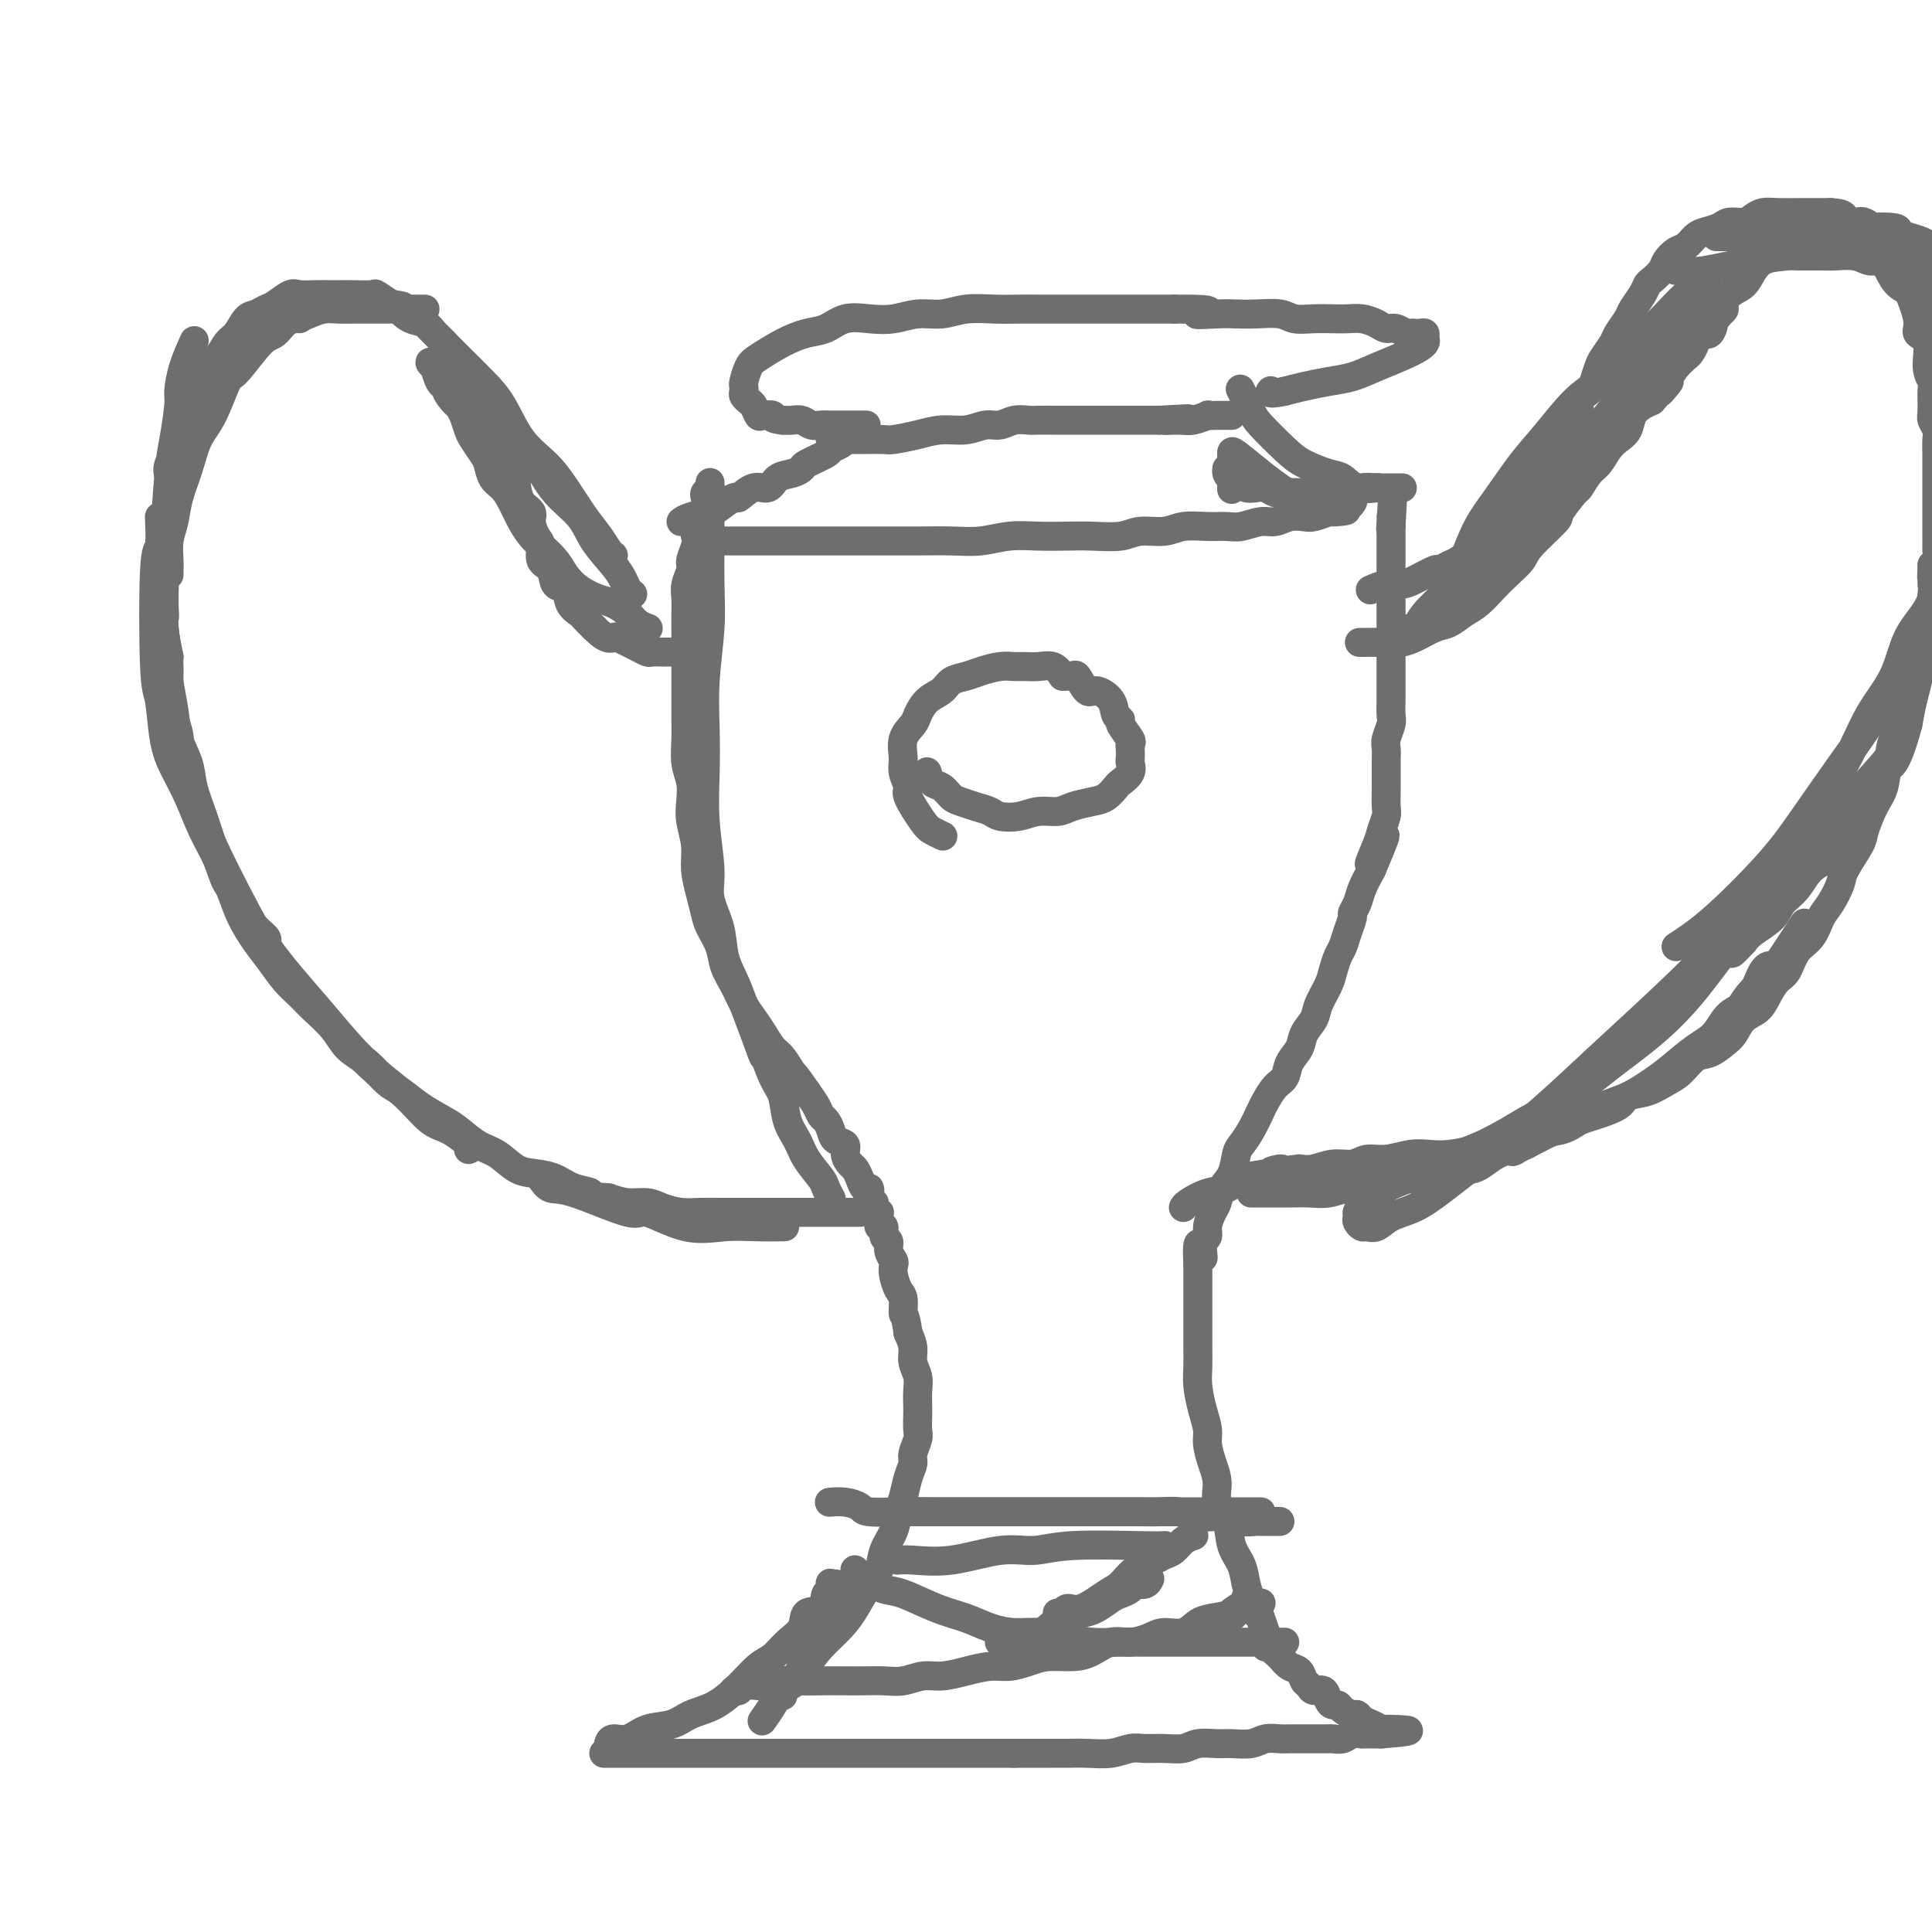 <svg viewBox='0 0 400 400' version='1.1' xmlns='http://www.w3.org/2000/svg' xmlns:xlink='http://www.w3.org/1999/xlink'><g fill='none' stroke='#6D6E70' stroke-width='6' stroke-linecap='round' stroke-linejoin='round'><path d='M125,363c1.266,0.000 2.533,0.000 4,0c1.467,0.000 3.136,0.000 4,0c0.864,-0.000 0.923,-0.000 2,0c1.077,0.000 3.171,0.000 5,0c1.829,0.000 3.392,0.000 5,0c1.608,0.000 3.261,0.000 5,0c1.739,0.000 3.564,0.000 5,0c1.436,0.000 2.484,0.000 4,0c1.516,0.000 3.501,0.000 5,0c1.499,0.000 2.514,0.000 4,0c1.486,0.000 3.443,0.000 5,0c1.557,0.000 2.712,0.000 4,0c1.288,0.000 2.707,0.000 4,0c1.293,0.000 2.460,0.000 4,0c1.540,0.000 3.454,0.000 5,0c1.546,0.000 2.724,-0.000 4,0c1.276,0.000 2.651,0.000 4,0c1.349,0.000 2.671,-0.000 4,0c1.329,0.000 2.665,0.000 4,0c1.335,0.000 2.667,0.000 4,0'/><path d='M210,363c13.639,0.000 5.235,0.001 3,0c-2.235,-0.001 1.697,-0.004 4,0c2.303,0.004 2.975,0.015 4,0c1.025,-0.015 2.402,-0.057 4,0c1.598,0.057 3.418,0.212 5,0c1.582,-0.212 2.925,-0.793 4,-1c1.075,-0.207 1.880,-0.041 3,0c1.120,0.041 2.553,-0.042 4,0c1.447,0.042 2.908,0.208 4,0c1.092,-0.208 1.814,-0.792 3,-1c1.186,-0.208 2.836,-0.042 4,0c1.164,0.042 1.844,-0.041 3,0c1.156,0.041 2.789,0.207 4,0c1.211,-0.207 2.000,-0.788 3,-1c1.000,-0.212 2.212,-0.057 3,0c0.788,0.057 1.152,0.015 2,0c0.848,-0.015 2.181,-0.003 3,0c0.819,0.003 1.125,-0.003 2,0c0.875,0.003 2.319,0.015 3,0c0.681,-0.015 0.597,-0.057 1,0c0.403,0.057 1.291,0.211 2,0c0.709,-0.211 1.238,-0.789 2,-1c0.762,-0.211 1.758,-0.057 2,0c0.242,0.057 -0.271,0.015 0,0c0.271,-0.015 1.327,-0.004 2,0c0.673,0.004 0.964,0.001 1,0c0.036,-0.001 -0.183,-0.000 0,0c0.183,0.000 0.766,0.000 1,0c0.234,-0.000 0.117,-0.000 0,0'/><path d='M286,359c11.522,-0.858 2.328,-1.005 -1,-1c-3.328,0.005 -0.788,0.160 0,0c0.788,-0.160 -0.174,-0.634 -1,-1c-0.826,-0.366 -1.517,-0.624 -2,-1c-0.483,-0.376 -0.759,-0.871 -1,-1c-0.241,-0.129 -0.446,0.107 -1,0c-0.554,-0.107 -1.457,-0.558 -2,-1c-0.543,-0.442 -0.727,-0.874 -1,-1c-0.273,-0.126 -0.636,0.054 -1,0c-0.364,-0.054 -0.728,-0.342 -1,-1c-0.272,-0.658 -0.453,-1.686 -1,-2c-0.547,-0.314 -1.459,0.085 -2,0c-0.541,-0.085 -0.711,-0.655 -1,-1c-0.289,-0.345 -0.696,-0.463 -1,-1c-0.304,-0.537 -0.505,-1.491 -1,-2c-0.495,-0.509 -1.284,-0.574 -2,-1c-0.716,-0.426 -1.358,-1.213 -2,-2'/><path d='M265,343c-3.654,-3.079 -2.290,-2.775 -2,-3c0.290,-0.225 -0.496,-0.977 -1,-2c-0.504,-1.023 -0.727,-2.316 -1,-3c-0.273,-0.684 -0.595,-0.758 -1,-1c-0.405,-0.242 -0.892,-0.653 -1,-1c-0.108,-0.347 0.163,-0.632 0,-1c-0.163,-0.368 -0.761,-0.819 -1,-1c-0.239,-0.181 -0.120,-0.090 0,0'/><path d='M126,361c0.170,-0.479 0.340,-0.958 1,-1c0.660,-0.042 1.810,0.352 3,0c1.190,-0.352 2.422,-1.451 4,-2c1.578,-0.549 3.504,-0.549 5,-1c1.496,-0.451 2.564,-1.352 4,-2c1.436,-0.648 3.241,-1.044 5,-2c1.759,-0.956 3.474,-2.471 5,-4c1.526,-1.529 2.865,-3.072 4,-4c1.135,-0.928 2.066,-1.240 3,-2c0.934,-0.760 1.871,-1.967 3,-3c1.129,-1.033 2.450,-1.893 3,-3c0.550,-1.107 0.330,-2.462 1,-3c0.670,-0.538 2.231,-0.260 3,-1c0.769,-0.740 0.746,-2.500 1,-3c0.254,-0.500 0.786,0.258 1,0c0.214,-0.258 0.110,-1.534 0,-2c-0.110,-0.466 -0.226,-0.122 0,0c0.226,0.122 0.792,0.022 1,0c0.208,-0.022 0.056,0.032 0,0c-0.056,-0.032 -0.016,-0.152 0,0c0.016,0.152 0.008,0.576 0,1'/><path d='M173,329c3.719,-2.987 0.517,1.545 -1,4c-1.517,2.455 -1.351,2.834 -2,4c-0.649,1.166 -2.115,3.118 -3,5c-0.885,1.882 -1.190,3.692 -2,5c-0.810,1.308 -2.124,2.113 -3,3c-0.876,0.887 -1.313,1.854 -2,3c-0.687,1.146 -1.625,2.470 -2,3c-0.375,0.530 -0.188,0.265 0,0'/><path d='M162,351c0.079,0.070 0.159,0.140 0,0c-0.159,-0.140 -0.555,-0.491 0,-1c0.555,-0.509 2.063,-1.177 3,-2c0.937,-0.823 1.304,-1.803 2,-3c0.696,-1.197 1.720,-2.612 3,-4c1.280,-1.388 2.814,-2.748 4,-4c1.186,-1.252 2.023,-2.396 3,-4c0.977,-1.604 2.093,-3.668 3,-5c0.907,-1.332 1.605,-1.930 2,-3c0.395,-1.070 0.487,-2.611 1,-4c0.513,-1.389 1.448,-2.627 2,-4c0.552,-1.373 0.721,-2.880 1,-4c0.279,-1.120 0.667,-1.851 1,-3c0.333,-1.149 0.611,-2.715 1,-4c0.389,-1.285 0.889,-2.288 1,-3c0.111,-0.712 -0.166,-1.135 0,-2c0.166,-0.865 0.776,-2.174 1,-3c0.224,-0.826 0.061,-1.169 0,-2c-0.061,-0.831 -0.020,-2.151 0,-3c0.020,-0.849 0.020,-1.228 0,-2c-0.020,-0.772 -0.061,-1.939 0,-3c0.061,-1.061 0.222,-2.016 0,-3c-0.222,-0.984 -0.829,-1.996 -1,-3c-0.171,-1.004 0.094,-2.001 0,-3c-0.094,-0.999 -0.547,-1.999 -1,-3'/><path d='M188,276c-0.548,-4.149 -0.918,-3.521 -1,-4c-0.082,-0.479 0.123,-2.064 0,-3c-0.123,-0.936 -0.573,-1.223 -1,-2c-0.427,-0.777 -0.831,-2.044 -1,-3c-0.169,-0.956 -0.102,-1.603 0,-2c0.102,-0.397 0.239,-0.545 0,-1c-0.239,-0.455 -0.852,-1.216 -1,-2c-0.148,-0.784 0.171,-1.590 0,-2c-0.171,-0.410 -0.831,-0.426 -1,-1c-0.169,-0.574 0.152,-1.708 0,-2c-0.152,-0.292 -0.777,0.259 -1,0c-0.223,-0.259 -0.045,-1.327 0,-2c0.045,-0.673 -0.044,-0.950 0,-1c0.044,-0.050 0.222,0.129 0,0c-0.222,-0.129 -0.843,-0.564 -1,-1c-0.157,-0.436 0.151,-0.872 0,-1c-0.151,-0.128 -0.761,0.051 -1,0c-0.239,-0.051 -0.105,-0.332 0,-1c0.105,-0.668 0.183,-1.722 0,-2c-0.183,-0.278 -0.628,0.221 -1,0c-0.372,-0.221 -0.672,-1.162 -1,-2c-0.328,-0.838 -0.683,-1.572 -1,-2c-0.317,-0.428 -0.596,-0.551 -1,-1c-0.404,-0.449 -0.934,-1.223 -1,-2c-0.066,-0.777 0.333,-1.555 0,-2c-0.333,-0.445 -1.398,-0.555 -2,-1c-0.602,-0.445 -0.741,-1.224 -1,-2c-0.259,-0.776 -0.636,-1.548 -1,-2c-0.364,-0.452 -0.713,-0.583 -1,-1c-0.287,-0.417 -0.510,-1.119 -1,-2c-0.490,-0.881 -1.245,-1.940 -2,-3'/><path d='M167,226c-2.595,-3.840 -2.582,-3.441 -3,-4c-0.418,-0.559 -1.267,-2.077 -2,-3c-0.733,-0.923 -1.351,-1.250 -2,-2c-0.649,-0.750 -1.330,-1.922 -2,-3c-0.670,-1.078 -1.330,-2.062 -2,-3c-0.670,-0.938 -1.349,-1.830 -2,-3c-0.651,-1.170 -1.274,-2.619 -2,-4c-0.726,-1.381 -1.556,-2.693 -2,-4c-0.444,-1.307 -0.501,-2.610 -1,-4c-0.499,-1.390 -1.439,-2.867 -2,-4c-0.561,-1.133 -0.742,-1.923 -1,-3c-0.258,-1.077 -0.591,-2.440 -1,-4c-0.409,-1.560 -0.893,-3.316 -1,-5c-0.107,-1.684 0.164,-3.296 0,-5c-0.164,-1.704 -0.762,-3.502 -1,-5c-0.238,-1.498 -0.116,-2.697 0,-4c0.116,-1.303 0.227,-2.710 0,-4c-0.227,-1.290 -0.793,-2.462 -1,-4c-0.207,-1.538 -0.055,-3.442 0,-5c0.055,-1.558 0.015,-2.770 0,-4c-0.015,-1.230 -0.004,-2.478 0,-4c0.004,-1.522 0.001,-3.317 0,-5c-0.001,-1.683 -0.001,-3.255 0,-5c0.001,-1.745 0.004,-3.665 0,-5c-0.004,-1.335 -0.016,-2.086 0,-3c0.016,-0.914 0.061,-1.992 0,-3c-0.061,-1.008 -0.226,-1.947 0,-3c0.226,-1.053 0.844,-2.220 1,-3c0.156,-0.780 -0.150,-1.171 0,-2c0.150,-0.829 0.757,-2.094 1,-3c0.243,-0.906 0.121,-1.453 0,-2'/><path d='M144,111c0.552,-7.627 0.931,-3.195 1,-2c0.069,1.195 -0.174,-0.847 0,-2c0.174,-1.153 0.765,-1.418 1,-2c0.235,-0.582 0.116,-1.480 0,-2c-0.116,-0.520 -0.227,-0.661 0,-1c0.227,-0.339 0.793,-0.876 1,-1c0.207,-0.124 0.055,0.163 0,0c-0.055,-0.163 -0.015,-0.778 0,-1c0.015,-0.222 0.004,-0.050 0,0c-0.004,0.050 0.000,-0.022 0,1c-0.000,1.022 -0.004,3.137 0,5c0.004,1.863 0.015,3.475 0,6c-0.015,2.525 -0.056,5.963 0,9c0.056,3.037 0.210,5.672 0,9c-0.210,3.328 -0.784,7.348 -1,11c-0.216,3.652 -0.074,6.936 0,10c0.074,3.064 0.079,5.907 0,9c-0.079,3.093 -0.243,6.437 0,10c0.243,3.563 0.894,7.345 1,10c0.106,2.655 -0.334,4.185 0,6c0.334,1.815 1.443,3.917 2,6c0.557,2.083 0.562,4.146 1,6c0.438,1.854 1.310,3.499 2,5c0.690,1.501 1.197,2.857 2,5c0.803,2.143 1.901,5.071 3,8'/><path d='M157,216c1.682,4.838 0.888,1.931 1,2c0.112,0.069 1.131,3.112 2,5c0.869,1.888 1.588,2.621 2,4c0.412,1.379 0.516,3.405 1,5c0.484,1.595 1.349,2.761 2,4c0.651,1.239 1.089,2.553 2,4c0.911,1.447 2.296,3.027 3,4c0.704,0.973 0.728,1.339 1,2c0.272,0.661 0.792,1.617 1,2c0.208,0.383 0.104,0.191 0,0'/><path d='M262,341c0.203,-0.745 0.406,-1.490 0,-3c-0.406,-1.510 -1.422,-3.785 -2,-5c-0.578,-1.215 -0.717,-1.371 -1,-2c-0.283,-0.629 -0.711,-1.732 -1,-3c-0.289,-1.268 -0.441,-2.702 -1,-4c-0.559,-1.298 -1.526,-2.461 -2,-4c-0.474,-1.539 -0.457,-3.455 -1,-5c-0.543,-1.545 -1.647,-2.720 -2,-4c-0.353,-1.280 0.046,-2.665 0,-4c-0.046,-1.335 -0.538,-2.618 -1,-4c-0.462,-1.382 -0.894,-2.862 -1,-4c-0.106,-1.138 0.115,-1.933 0,-3c-0.115,-1.067 -0.567,-2.404 -1,-4c-0.433,-1.596 -0.848,-3.451 -1,-5c-0.152,-1.549 -0.041,-2.793 0,-4c0.041,-1.207 0.011,-2.377 0,-4c-0.011,-1.623 -0.003,-3.697 0,-5c0.003,-1.303 0.001,-1.834 0,-3c-0.001,-1.166 -0.000,-2.968 0,-4c0.000,-1.032 0.000,-1.295 0,-2c-0.000,-0.705 -0.000,-1.853 0,-3'/><path d='M248,262c-0.375,-7.939 0.687,-3.286 1,-2c0.313,1.286 -0.123,-0.795 0,-2c0.123,-1.205 0.805,-1.533 1,-2c0.195,-0.467 -0.099,-1.071 0,-2c0.099,-0.929 0.590,-2.182 1,-3c0.410,-0.818 0.739,-1.202 1,-2c0.261,-0.798 0.454,-2.011 1,-3c0.546,-0.989 1.446,-1.753 2,-3c0.554,-1.247 0.764,-2.976 1,-4c0.236,-1.024 0.500,-1.342 1,-2c0.500,-0.658 1.237,-1.656 2,-3c0.763,-1.344 1.551,-3.034 2,-4c0.449,-0.966 0.558,-1.206 1,-2c0.442,-0.794 1.216,-2.141 2,-3c0.784,-0.859 1.576,-1.230 2,-2c0.424,-0.770 0.480,-1.937 1,-3c0.520,-1.063 1.505,-2.021 2,-3c0.495,-0.979 0.500,-1.980 1,-3c0.500,-1.020 1.496,-2.059 2,-3c0.504,-0.941 0.516,-1.784 1,-3c0.484,-1.216 1.439,-2.803 2,-4c0.561,-1.197 0.729,-2.002 1,-3c0.271,-0.998 0.646,-2.189 1,-3c0.354,-0.811 0.686,-1.242 1,-2c0.314,-0.758 0.608,-1.843 1,-3c0.392,-1.157 0.881,-2.385 1,-3c0.119,-0.615 -0.133,-0.619 0,-1c0.133,-0.381 0.651,-1.141 1,-2c0.349,-0.859 0.528,-1.817 1,-3c0.472,-1.183 1.236,-2.592 2,-4'/><path d='M284,180c5.520,-12.993 1.322,-4.477 0,-2c-1.322,2.477 0.234,-1.086 1,-3c0.766,-1.914 0.741,-2.179 1,-3c0.259,-0.821 0.801,-2.199 1,-3c0.199,-0.801 0.053,-1.026 0,-2c-0.053,-0.974 -0.014,-2.698 0,-4c0.014,-1.302 0.003,-2.182 0,-3c-0.003,-0.818 0.003,-1.574 0,-2c-0.003,-0.426 -0.015,-0.522 0,-1c0.015,-0.478 0.057,-1.339 0,-2c-0.057,-0.661 -0.211,-1.121 0,-2c0.211,-0.879 0.789,-2.178 1,-3c0.211,-0.822 0.057,-1.169 0,-2c-0.057,-0.831 -0.015,-2.147 0,-3c0.015,-0.853 0.004,-1.244 0,-2c-0.004,-0.756 -0.001,-1.878 0,-3c0.001,-1.122 0.000,-2.244 0,-3c-0.000,-0.756 -0.000,-1.147 0,-2c0.000,-0.853 0.000,-2.168 0,-3c-0.000,-0.832 -0.000,-1.181 0,-2c0.000,-0.819 0.000,-2.107 0,-3c-0.000,-0.893 -0.000,-1.390 0,-2c0.000,-0.610 0.000,-1.332 0,-2c-0.000,-0.668 -0.000,-1.282 0,-2c0.000,-0.718 0.000,-1.539 0,-2c-0.000,-0.461 -0.000,-0.560 0,-1c0.000,-0.440 0.000,-1.220 0,-2c-0.000,-0.780 -0.000,-1.560 0,-2c0.000,-0.440 0.000,-0.542 0,-1c-0.000,-0.458 -0.000,-1.274 0,-2c0.000,-0.726 0.000,-1.363 0,-2'/><path d='M288,109c0.619,-11.226 0.166,-3.793 0,-1c-0.166,2.793 -0.045,0.944 0,0c0.045,-0.944 0.013,-0.984 0,-1c-0.013,-0.016 -0.006,-0.008 0,0'/><path d='M141,108c0.429,-0.322 0.859,-0.644 2,-1c1.141,-0.356 2.994,-0.744 4,-1c1.006,-0.256 1.166,-0.378 2,-1c0.834,-0.622 2.344,-1.743 3,-2c0.656,-0.257 0.458,0.349 1,0c0.542,-0.349 1.823,-1.652 3,-2c1.177,-0.348 2.249,0.259 3,0c0.751,-0.259 1.183,-1.382 2,-2c0.817,-0.618 2.021,-0.729 3,-1c0.979,-0.271 1.733,-0.702 2,-1c0.267,-0.298 0.047,-0.462 1,-1c0.953,-0.538 3.079,-1.451 4,-2c0.921,-0.549 0.639,-0.735 1,-1c0.361,-0.265 1.366,-0.610 2,-1c0.634,-0.390 0.895,-0.826 1,-1c0.105,-0.174 0.052,-0.087 0,0'/><path d='M290,101c0.301,0.002 0.602,0.004 0,0c-0.602,-0.004 -2.106,-0.015 -3,0c-0.894,0.015 -1.177,0.057 -2,0c-0.823,-0.057 -2.187,-0.211 -3,0c-0.813,0.211 -1.075,0.788 -2,1c-0.925,0.212 -2.513,0.058 -4,0c-1.487,-0.058 -2.874,-0.019 -4,0c-1.126,0.019 -1.992,0.019 -3,0c-1.008,-0.019 -2.158,-0.057 -3,0c-0.842,0.057 -1.376,0.208 -2,0c-0.624,-0.208 -1.336,-0.777 -2,-1c-0.664,-0.223 -1.278,-0.101 -2,0c-0.722,0.101 -1.553,0.181 -2,0c-0.447,-0.181 -0.512,-0.623 -1,-1c-0.488,-0.377 -1.399,-0.689 -2,-1c-0.601,-0.311 -0.893,-0.619 -1,-1c-0.107,-0.381 -0.029,-0.833 0,-1c0.029,-0.167 0.008,-0.048 0,0c-0.008,0.048 -0.004,0.024 0,0'/><path d='M255,101c-0.000,0.293 -0.000,0.587 0,0c0.000,-0.587 0.001,-2.054 0,-3c-0.001,-0.946 -0.005,-1.372 0,-2c0.005,-0.628 0.020,-1.459 0,-2c-0.020,-0.541 -0.076,-0.794 1,0c1.076,0.794 3.283,2.633 5,4c1.717,1.367 2.943,2.261 4,3c1.057,0.739 1.943,1.322 3,2c1.057,0.678 2.285,1.452 3,2c0.715,0.548 0.919,0.871 1,1c0.081,0.129 0.041,0.065 0,0'/><path d='M257,81c-0.200,-0.397 -0.401,-0.794 0,0c0.401,0.794 1.402,2.780 2,4c0.598,1.220 0.793,1.673 2,3c1.207,1.327 3.427,3.526 5,5c1.573,1.474 2.499,2.223 4,3c1.501,0.777 3.575,1.581 5,2c1.425,0.419 2.200,0.452 3,1c0.800,0.548 1.626,1.611 3,2c1.374,0.389 3.296,0.104 4,0c0.704,-0.104 0.190,-0.028 0,0c-0.190,0.028 -0.054,0.008 0,0c0.054,-0.008 0.027,-0.004 0,0'/><path d='M179,88c-0.100,-0.000 -0.201,-0.000 0,0c0.201,0.000 0.703,0.001 0,0c-0.703,-0.001 -2.611,-0.004 -4,0c-1.389,0.004 -2.259,0.015 -3,0c-0.741,-0.015 -1.353,-0.057 -2,0c-0.647,0.057 -1.328,0.211 -2,0c-0.672,-0.211 -1.335,-0.788 -2,-1c-0.665,-0.212 -1.333,-0.061 -2,0c-0.667,0.061 -1.334,0.030 -2,0'/><path d='M162,87c-2.975,-0.374 -1.911,-0.808 -2,-1c-0.089,-0.192 -1.329,-0.142 -2,0c-0.671,0.142 -0.772,0.375 -1,0c-0.228,-0.375 -0.583,-1.357 -1,-2c-0.417,-0.643 -0.896,-0.946 -1,-1c-0.104,-0.054 0.168,0.142 0,0c-0.168,-0.142 -0.774,-0.622 -1,-1c-0.226,-0.378 -0.071,-0.652 0,-1c0.071,-0.348 0.058,-0.768 0,-1c-0.058,-0.232 -0.161,-0.276 0,-1c0.161,-0.724 0.587,-2.129 1,-3c0.413,-0.871 0.811,-1.207 2,-2c1.189,-0.793 3.167,-2.041 5,-3c1.833,-0.959 3.522,-1.629 5,-2c1.478,-0.371 2.747,-0.443 4,-1c1.253,-0.557 2.491,-1.598 4,-2c1.509,-0.402 3.290,-0.164 5,0c1.710,0.164 3.348,0.254 5,0c1.652,-0.254 3.316,-0.853 5,-1c1.684,-0.147 3.387,0.157 5,0c1.613,-0.157 3.137,-0.774 5,-1c1.863,-0.226 4.067,-0.061 6,0c1.933,0.061 3.597,0.016 5,0c1.403,-0.016 2.544,-0.004 4,0c1.456,0.004 3.225,0.001 5,0c1.775,-0.001 3.556,-0.000 5,0c1.444,0.000 2.552,0.000 4,0c1.448,-0.000 3.236,-0.000 5,0c1.764,0.000 3.504,0.000 5,0c1.496,-0.000 2.748,-0.000 4,0'/><path d='M243,64c11.462,-0.083 6.117,0.709 5,1c-1.117,0.291 1.992,0.082 4,0c2.008,-0.082 2.914,-0.036 4,0c1.086,0.036 2.353,0.062 4,0c1.647,-0.062 3.676,-0.213 5,0c1.324,0.213 1.943,0.788 3,1c1.057,0.212 2.552,0.059 4,0c1.448,-0.059 2.849,-0.026 4,0c1.151,0.026 2.051,0.044 3,0c0.949,-0.044 1.946,-0.152 3,0c1.054,0.152 2.166,0.562 3,1c0.834,0.438 1.389,0.902 2,1c0.611,0.098 1.277,-0.170 2,0c0.723,0.170 1.504,0.777 2,1c0.496,0.223 0.707,0.063 1,0c0.293,-0.063 0.668,-0.029 1,0c0.332,0.029 0.619,0.051 1,0c0.381,-0.051 0.854,-0.176 1,0c0.146,0.176 -0.035,0.653 0,1c0.035,0.347 0.286,0.565 0,1c-0.286,0.435 -1.108,1.086 -3,2c-1.892,0.914 -4.855,2.090 -7,3c-2.145,0.910 -3.472,1.553 -5,2c-1.528,0.447 -3.258,0.697 -5,1c-1.742,0.303 -3.498,0.658 -5,1c-1.502,0.342 -2.751,0.671 -4,1'/><path d='M266,81c-3.622,0.778 -3.178,0.222 -3,0c0.178,-0.222 0.089,-0.111 0,0'/><path d='M284,122c-0.265,0.117 -0.529,0.234 0,0c0.529,-0.234 1.853,-0.818 3,-1c1.147,-0.182 2.117,0.039 3,0c0.883,-0.039 1.677,-0.338 3,-1c1.323,-0.662 3.173,-1.687 4,-2c0.827,-0.313 0.631,0.085 1,0c0.369,-0.085 1.301,-0.655 2,-1c0.699,-0.345 1.163,-0.467 2,-1c0.837,-0.533 2.045,-1.477 3,-2c0.955,-0.523 1.655,-0.625 2,-1c0.345,-0.375 0.334,-1.024 1,-2c0.666,-0.976 2.010,-2.279 3,-3c0.990,-0.721 1.626,-0.861 2,-1c0.374,-0.139 0.485,-0.278 1,-1c0.515,-0.722 1.433,-2.028 2,-3c0.567,-0.972 0.782,-1.611 1,-2c0.218,-0.389 0.440,-0.527 1,-1c0.560,-0.473 1.459,-1.281 2,-2c0.541,-0.719 0.722,-1.347 1,-2c0.278,-0.653 0.651,-1.329 1,-2c0.349,-0.671 0.675,-1.335 1,-2'/><path d='M323,92c2.985,-3.756 1.448,-2.147 1,-2c-0.448,0.147 0.195,-1.167 1,-2c0.805,-0.833 1.774,-1.186 2,-2c0.226,-0.814 -0.291,-2.090 0,-3c0.291,-0.910 1.392,-1.455 2,-2c0.608,-0.545 0.725,-1.089 1,-2c0.275,-0.911 0.708,-2.187 1,-3c0.292,-0.813 0.444,-1.161 1,-2c0.556,-0.839 1.515,-2.168 2,-3c0.485,-0.832 0.497,-1.169 1,-2c0.503,-0.831 1.496,-2.158 2,-3c0.504,-0.842 0.520,-1.198 1,-2c0.480,-0.802 1.423,-2.049 2,-3c0.577,-0.951 0.788,-1.607 1,-2c0.212,-0.393 0.427,-0.524 1,-1c0.573,-0.476 1.505,-1.297 2,-2c0.495,-0.703 0.554,-1.288 1,-2c0.446,-0.712 1.278,-1.553 2,-2c0.722,-0.447 1.333,-0.502 2,-1c0.667,-0.498 1.390,-1.439 2,-2c0.610,-0.561 1.108,-0.742 2,-1c0.892,-0.258 2.178,-0.595 3,-1c0.822,-0.405 1.180,-0.879 2,-1c0.820,-0.121 2.103,0.111 3,0c0.897,-0.111 1.408,-0.566 2,-1c0.592,-0.434 1.263,-0.848 2,-1c0.737,-0.152 1.538,-0.041 3,0c1.462,0.041 3.586,0.011 5,0c1.414,-0.011 2.118,-0.003 3,0c0.882,0.003 1.941,0.002 3,0'/><path d='M379,44c2.745,0.158 2.609,0.552 3,1c0.391,0.448 1.311,0.950 2,1c0.689,0.050 1.147,-0.352 2,0c0.853,0.352 2.101,1.458 3,2c0.899,0.542 1.449,0.519 2,1c0.551,0.481 1.104,1.467 2,2c0.896,0.533 2.137,0.612 3,1c0.863,0.388 1.348,1.085 2,2c0.652,0.915 1.471,2.047 2,3c0.529,0.953 0.769,1.728 1,3c0.231,1.272 0.454,3.043 1,4c0.546,0.957 1.414,1.102 2,2c0.586,0.898 0.889,2.549 1,4c0.111,1.451 0.030,2.701 0,4c-0.030,1.299 -0.008,2.647 0,4c0.008,1.353 0.002,2.711 0,4c-0.002,1.289 0.000,2.510 0,4c-0.000,1.490 -0.003,3.248 0,5c0.003,1.752 0.012,3.496 0,5c-0.012,1.504 -0.046,2.768 0,4c0.046,1.232 0.172,2.432 0,4c-0.172,1.568 -0.643,3.504 -1,5c-0.357,1.496 -0.602,2.552 -1,4c-0.398,1.448 -0.951,3.290 -1,5c-0.049,1.710 0.404,3.290 0,5c-0.404,1.710 -1.666,3.552 -2,5c-0.334,1.448 0.261,2.504 0,4c-0.261,1.496 -1.379,3.432 -2,5c-0.621,1.568 -0.744,2.768 -1,4c-0.256,1.232 -0.645,2.495 -1,4c-0.355,1.505 -0.678,3.253 -1,5'/><path d='M395,150c-2.416,8.957 -3.457,8.351 -4,9c-0.543,0.649 -0.587,2.555 -1,4c-0.413,1.445 -1.195,2.430 -2,4c-0.805,1.570 -1.633,3.726 -2,5c-0.367,1.274 -0.273,1.666 -1,3c-0.727,1.334 -2.277,3.610 -3,5c-0.723,1.390 -0.620,1.893 -1,3c-0.380,1.107 -1.242,2.818 -2,4c-0.758,1.182 -1.410,1.835 -2,3c-0.590,1.165 -1.117,2.843 -2,4c-0.883,1.157 -2.122,1.795 -3,3c-0.878,1.205 -1.394,2.979 -2,4c-0.606,1.021 -1.303,1.288 -2,2c-0.697,0.712 -1.393,1.867 -2,3c-0.607,1.133 -1.124,2.244 -2,3c-0.876,0.756 -2.110,1.156 -3,2c-0.890,0.844 -1.435,2.131 -2,3c-0.565,0.869 -1.151,1.321 -2,2c-0.849,0.679 -1.962,1.586 -3,2c-1.038,0.414 -2.001,0.334 -3,1c-0.999,0.666 -2.032,2.079 -3,3c-0.968,0.921 -1.870,1.350 -3,2c-1.130,0.650 -2.489,1.521 -4,2c-1.511,0.479 -3.175,0.564 -4,1c-0.825,0.436 -0.809,1.222 -2,2c-1.191,0.778 -3.587,1.549 -5,2c-1.413,0.451 -1.842,0.583 -3,1c-1.158,0.417 -3.045,1.119 -5,2c-1.955,0.881 -3.977,1.940 -6,3'/><path d='M316,237c-4.759,2.228 -2.158,1.298 -2,1c0.158,-0.298 -2.128,0.035 -4,1c-1.872,0.965 -3.332,2.563 -5,3c-1.668,0.437 -3.546,-0.285 -5,0c-1.454,0.285 -2.485,1.578 -4,2c-1.515,0.422 -3.514,-0.027 -5,0c-1.486,0.027 -2.458,0.529 -4,1c-1.542,0.471 -3.653,0.911 -5,1c-1.347,0.089 -1.932,-0.172 -3,0c-1.068,0.172 -2.621,0.778 -4,1c-1.379,0.222 -2.584,0.059 -4,0c-1.416,-0.059 -3.044,-0.016 -4,0c-0.956,0.016 -1.241,0.004 -2,0c-0.759,-0.004 -1.994,-0.001 -3,0c-1.006,0.001 -1.785,0.000 -2,0c-0.215,-0.000 0.134,-0.000 0,0c-0.134,0.000 -0.753,0.000 -1,0c-0.247,-0.000 -0.124,-0.000 0,0'/><path d='M178,251c0.069,-0.000 0.139,-0.000 0,0c-0.139,0.000 -0.486,0.000 -1,0c-0.514,-0.000 -1.194,-0.000 -2,0c-0.806,0.000 -1.740,0.000 -3,0c-1.260,-0.000 -2.848,-0.000 -4,0c-1.152,0.000 -1.868,0.000 -3,0c-1.132,-0.000 -2.679,-0.000 -4,0c-1.321,0.000 -2.414,0.001 -4,0c-1.586,-0.001 -3.664,-0.003 -5,0c-1.336,0.003 -1.932,0.011 -3,0c-1.068,-0.011 -2.610,-0.041 -4,0c-1.390,0.041 -2.629,0.152 -4,0c-1.371,-0.152 -2.873,-0.566 -4,-1c-1.127,-0.434 -1.880,-0.886 -3,-1c-1.120,-0.114 -2.606,0.110 -4,0c-1.394,-0.110 -2.697,-0.555 -4,-1'/><path d='M126,248c-8.820,-0.658 -4.869,-0.804 -4,-1c0.869,-0.196 -1.345,-0.441 -3,-1c-1.655,-0.559 -2.753,-1.433 -4,-2c-1.247,-0.567 -2.645,-0.827 -4,-1c-1.355,-0.173 -2.668,-0.258 -4,-1c-1.332,-0.742 -2.684,-2.141 -4,-3c-1.316,-0.859 -2.596,-1.179 -4,-2c-1.404,-0.821 -2.931,-2.143 -4,-3c-1.069,-0.857 -1.682,-1.248 -3,-2c-1.318,-0.752 -3.343,-1.866 -5,-3c-1.657,-1.134 -2.945,-2.287 -4,-3c-1.055,-0.713 -1.875,-0.984 -3,-2c-1.125,-1.016 -2.555,-2.775 -4,-4c-1.445,-1.225 -2.904,-1.916 -4,-3c-1.096,-1.084 -1.830,-2.562 -3,-4c-1.170,-1.438 -2.777,-2.838 -4,-4c-1.223,-1.162 -2.060,-2.088 -3,-3c-0.940,-0.912 -1.981,-1.811 -3,-3c-1.019,-1.189 -2.016,-2.670 -3,-4c-0.984,-1.330 -1.954,-2.510 -3,-4c-1.046,-1.490 -2.167,-3.289 -3,-5c-0.833,-1.711 -1.379,-3.335 -2,-5c-0.621,-1.665 -1.317,-3.372 -2,-5c-0.683,-1.628 -1.353,-3.179 -2,-5c-0.647,-1.821 -1.272,-3.913 -2,-6c-0.728,-2.087 -1.558,-4.168 -2,-6c-0.442,-1.832 -0.497,-3.416 -1,-5c-0.503,-1.584 -1.454,-3.167 -2,-5c-0.546,-1.833 -0.685,-3.917 -1,-6c-0.315,-2.083 -0.804,-4.167 -1,-6c-0.196,-1.833 -0.098,-3.417 0,-5'/><path d='M35,136c-1.619,-7.787 -1.166,-7.754 -1,-8c0.166,-0.246 0.043,-0.772 0,-2c-0.043,-1.228 -0.008,-3.160 0,-5c0.008,-1.840 -0.011,-3.588 0,-5c0.011,-1.412 0.053,-2.488 0,-4c-0.053,-1.512 -0.202,-3.462 0,-5c0.202,-1.538 0.756,-2.666 1,-4c0.244,-1.334 0.177,-2.873 0,-4c-0.177,-1.127 -0.466,-1.842 0,-3c0.466,-1.158 1.687,-2.760 2,-4c0.313,-1.240 -0.282,-2.118 0,-3c0.282,-0.882 1.440,-1.768 2,-3c0.560,-1.232 0.520,-2.809 1,-4c0.480,-1.191 1.479,-1.994 2,-3c0.521,-1.006 0.562,-2.213 1,-3c0.438,-0.787 1.272,-1.152 2,-2c0.728,-0.848 1.350,-2.178 2,-3c0.650,-0.822 1.328,-1.136 2,-2c0.672,-0.864 1.339,-2.277 2,-3c0.661,-0.723 1.317,-0.754 2,-1c0.683,-0.246 1.393,-0.707 2,-1c0.607,-0.293 1.111,-0.418 2,-1c0.889,-0.582 2.163,-1.620 3,-2c0.837,-0.380 1.237,-0.102 2,0c0.763,0.102 1.890,0.028 3,0c1.110,-0.028 2.204,-0.009 3,0c0.796,0.009 1.293,0.008 2,0c0.707,-0.008 1.622,-0.023 3,0c1.378,0.023 3.217,0.083 4,0c0.783,-0.083 0.509,-0.309 1,0c0.491,0.309 1.745,1.155 3,2'/><path d='M81,63c3.622,0.424 2.178,0.483 2,1c-0.178,0.517 0.912,1.493 2,2c1.088,0.507 2.174,0.545 3,1c0.826,0.455 1.391,1.325 2,2c0.609,0.675 1.261,1.154 2,2c0.739,0.846 1.564,2.060 2,3c0.436,0.940 0.484,1.607 1,2c0.516,0.393 1.501,0.513 2,1c0.499,0.487 0.514,1.342 1,2c0.486,0.658 1.445,1.120 2,2c0.555,0.880 0.707,2.179 1,3c0.293,0.821 0.727,1.163 1,2c0.273,0.837 0.385,2.168 1,3c0.615,0.832 1.734,1.167 2,2c0.266,0.833 -0.319,2.166 0,3c0.319,0.834 1.543,1.168 2,2c0.457,0.832 0.146,2.161 0,3c-0.146,0.839 -0.128,1.187 0,2c0.128,0.813 0.364,2.089 1,3c0.636,0.911 1.671,1.455 2,2c0.329,0.545 -0.048,1.089 0,2c0.048,0.911 0.523,2.188 1,3c0.477,0.812 0.958,1.157 1,2c0.042,0.843 -0.355,2.183 0,3c0.355,0.817 1.461,1.112 2,2c0.539,0.888 0.511,2.370 1,3c0.489,0.630 1.496,0.409 2,1c0.504,0.591 0.506,1.993 1,3c0.494,1.007 1.479,1.617 2,2c0.521,0.383 0.577,0.538 1,1c0.423,0.462 1.211,1.231 2,2'/><path d='M123,130c2.573,2.632 3.505,2.212 4,2c0.495,-0.212 0.552,-0.214 1,0c0.448,0.214 1.288,0.646 2,1c0.712,0.354 1.296,0.631 2,1c0.704,0.369 1.527,0.831 2,1c0.473,0.169 0.596,0.045 1,0c0.404,-0.045 1.088,-0.012 2,0c0.912,0.012 2.053,0.003 3,0c0.947,-0.003 1.699,-0.001 2,0c0.301,0.001 0.150,0.000 0,0'/><path d='M282,133c-0.492,0.004 -0.985,0.008 0,0c0.985,-0.008 3.446,-0.029 5,0c1.554,0.029 2.201,0.107 3,0c0.799,-0.107 1.750,-0.398 3,-1c1.250,-0.602 2.799,-1.515 4,-2c1.201,-0.485 2.053,-0.541 3,-1c0.947,-0.459 1.987,-1.320 3,-2c1.013,-0.680 1.997,-1.180 3,-2c1.003,-0.820 2.025,-1.961 3,-3c0.975,-1.039 1.905,-1.977 3,-3c1.095,-1.023 2.357,-2.131 3,-3c0.643,-0.869 0.668,-1.498 2,-3c1.332,-1.502 3.971,-3.877 5,-5c1.029,-1.123 0.450,-0.996 1,-2c0.550,-1.004 2.230,-3.140 3,-4c0.770,-0.860 0.629,-0.443 1,-1c0.371,-0.557 1.255,-2.088 2,-3c0.745,-0.912 1.350,-1.207 2,-2c0.650,-0.793 1.343,-2.086 2,-3c0.657,-0.914 1.278,-1.449 2,-2c0.722,-0.551 1.544,-1.117 2,-2c0.456,-0.883 0.546,-2.084 1,-3c0.454,-0.916 1.273,-1.547 2,-2c0.727,-0.453 1.364,-0.726 2,-1'/><path d='M342,83c5.986,-6.870 2.952,-3.044 2,-2c-0.952,1.044 0.179,-0.692 1,-2c0.821,-1.308 1.332,-2.187 2,-3c0.668,-0.813 1.492,-1.560 2,-2c0.508,-0.440 0.701,-0.574 1,-1c0.299,-0.426 0.706,-1.143 1,-2c0.294,-0.857 0.475,-1.854 1,-2c0.525,-0.146 1.393,0.560 2,0c0.607,-0.560 0.953,-2.386 1,-3c0.047,-0.614 -0.203,-0.016 0,0c0.203,0.016 0.860,-0.551 1,-1c0.140,-0.449 -0.236,-0.780 0,-1c0.236,-0.220 1.086,-0.330 1,0c-0.086,0.330 -1.107,1.099 -2,2c-0.893,0.901 -1.659,1.933 -3,3c-1.341,1.067 -3.257,2.167 -5,4c-1.743,1.833 -3.312,4.397 -5,6c-1.688,1.603 -3.493,2.244 -5,4c-1.507,1.756 -2.714,4.627 -4,7c-1.286,2.373 -2.651,4.249 -4,6c-1.349,1.751 -2.682,3.379 -4,5c-1.318,1.621 -2.621,3.235 -4,5c-1.379,1.765 -2.834,3.679 -4,5c-1.166,1.321 -2.045,2.048 -3,3c-0.955,0.952 -1.987,2.129 -3,3c-1.013,0.871 -2.006,1.435 -3,2'/><path d='M308,119c-7.715,8.901 -2.502,3.654 -1,2c1.502,-1.654 -0.707,0.284 -2,1c-1.293,0.716 -1.668,0.209 -2,0c-0.332,-0.209 -0.619,-0.122 -1,0c-0.381,0.122 -0.854,0.277 -1,0c-0.146,-0.277 0.035,-0.987 0,-1c-0.035,-0.013 -0.285,0.672 0,0c0.285,-0.672 1.106,-2.700 2,-5c0.894,-2.300 1.862,-4.870 3,-7c1.138,-2.130 2.446,-3.818 4,-6c1.554,-2.182 3.356,-4.858 5,-7c1.644,-2.142 3.132,-3.749 5,-6c1.868,-2.251 4.116,-5.147 6,-7c1.884,-1.853 3.404,-2.665 5,-4c1.596,-1.335 3.268,-3.194 5,-5c1.732,-1.806 3.524,-3.559 5,-5c1.476,-1.441 2.634,-2.569 4,-4c1.366,-1.431 2.939,-3.166 4,-4c1.061,-0.834 1.610,-0.769 2,-1c0.390,-0.231 0.620,-0.760 1,-1c0.380,-0.240 0.908,-0.192 1,0c0.092,0.192 -0.253,0.527 0,0c0.253,-0.527 1.103,-1.914 -1,1c-2.103,2.914 -7.159,10.131 -10,14c-2.841,3.869 -3.469,4.390 -4,5c-0.531,0.610 -0.967,1.308 -3,4c-2.033,2.692 -5.663,7.379 -9,11c-3.337,3.621 -6.382,6.178 -9,9c-2.618,2.822 -4.809,5.911 -7,9'/><path d='M310,112c-7.898,9.460 -6.643,6.611 -7,7c-0.357,0.389 -2.327,4.015 -4,6c-1.673,1.985 -3.047,2.329 -4,3c-0.953,0.671 -1.483,1.670 -2,2c-0.517,0.330 -1.022,-0.010 -1,0c0.022,0.010 0.572,0.370 1,0c0.428,-0.370 0.734,-1.469 2,-3c1.266,-1.531 3.491,-3.495 6,-6c2.509,-2.505 5.300,-5.551 8,-8c2.700,-2.449 5.309,-4.299 8,-7c2.691,-2.701 5.465,-6.252 8,-9c2.535,-2.748 4.832,-4.692 7,-7c2.168,-2.308 4.208,-4.980 6,-7c1.792,-2.020 3.336,-3.388 5,-5c1.664,-1.612 3.447,-3.466 5,-5c1.553,-1.534 2.877,-2.746 4,-4c1.123,-1.254 2.044,-2.550 3,-4c0.956,-1.450 1.946,-3.056 3,-4c1.054,-0.944 2.170,-1.228 3,-2c0.830,-0.772 1.373,-2.034 2,-3c0.627,-0.966 1.337,-1.636 2,-2c0.663,-0.364 1.280,-0.422 2,-1c0.720,-0.578 1.545,-1.675 2,-2c0.455,-0.325 0.541,0.123 1,0c0.459,-0.123 1.292,-0.818 2,-1c0.708,-0.182 1.292,0.150 2,0c0.708,-0.150 1.540,-0.783 2,-1c0.460,-0.217 0.547,-0.020 1,0c0.453,0.020 1.272,-0.137 2,0c0.728,0.137 1.364,0.569 2,1'/><path d='M381,50c2.887,-0.392 2.104,0.628 2,1c-0.104,0.372 0.471,0.097 1,0c0.529,-0.097 1.013,-0.016 1,0c-0.013,0.016 -0.523,-0.034 -1,0c-0.477,0.034 -0.921,0.153 -2,0c-1.079,-0.153 -2.791,-0.577 -4,-1c-1.209,-0.423 -1.913,-0.845 -3,-1c-1.087,-0.155 -2.556,-0.041 -4,0c-1.444,0.041 -2.863,0.011 -4,0c-1.137,-0.011 -1.992,-0.003 -3,0c-1.008,0.003 -2.170,0.001 -3,0c-0.830,-0.001 -1.329,-0.000 -2,0c-0.671,0.000 -1.513,0.001 -2,0c-0.487,-0.001 -0.619,-0.003 -1,0c-0.381,0.003 -1.012,0.011 -1,0c0.012,-0.011 0.665,-0.041 2,0c1.335,0.041 3.350,0.155 5,0c1.650,-0.155 2.934,-0.577 5,-1c2.066,-0.423 4.915,-0.845 7,-1c2.085,-0.155 3.408,-0.042 5,0c1.592,0.042 3.455,0.012 5,0c1.545,-0.012 2.773,-0.006 4,0'/><path d='M388,47c5.849,-0.131 4.971,0.541 5,1c0.029,0.459 0.963,0.704 2,1c1.037,0.296 2.175,0.643 3,1c0.825,0.357 1.335,0.722 2,1c0.665,0.278 1.485,0.467 2,1c0.515,0.533 0.726,1.411 1,2c0.274,0.589 0.612,0.889 1,1c0.388,0.111 0.825,0.032 1,0c0.175,-0.032 0.087,-0.016 0,0'/><path d='M347,56c-0.059,-0.004 -0.118,-0.008 0,0c0.118,0.008 0.414,0.026 1,0c0.586,-0.026 1.463,-0.098 2,0c0.537,0.098 0.735,0.366 3,0c2.265,-0.366 6.597,-1.366 10,-2c3.403,-0.634 5.877,-0.903 7,-1c1.123,-0.097 0.895,-0.022 2,0c1.105,0.022 3.541,-0.009 5,0c1.459,0.009 1.939,0.058 3,0c1.061,-0.058 2.703,-0.224 4,0c1.297,0.224 2.249,0.837 3,1c0.751,0.163 1.301,-0.124 2,0c0.699,0.124 1.546,0.660 2,1c0.454,0.340 0.513,0.483 1,1c0.487,0.517 1.400,1.408 2,2c0.600,0.592 0.886,0.883 1,1c0.114,0.117 0.057,0.058 0,0'/><path d='M382,47c-0.292,-0.033 -0.583,-0.067 0,0c0.583,0.067 2.042,0.234 3,1c0.958,0.766 1.415,2.130 2,3c0.585,0.870 1.297,1.248 2,2c0.703,0.752 1.396,1.880 2,3c0.604,1.120 1.120,2.231 2,3c0.880,0.769 2.124,1.194 3,2c0.876,0.806 1.383,1.992 2,3c0.617,1.008 1.342,1.839 2,3c0.658,1.161 1.248,2.651 2,4c0.752,1.349 1.665,2.558 2,3c0.335,0.442 0.090,0.119 0,0c-0.090,-0.119 -0.026,-0.034 0,0c0.026,0.034 0.013,0.017 0,0'/><path d='M395,60c-0.243,-0.595 -0.487,-1.191 0,0c0.487,1.191 1.703,4.168 2,6c0.297,1.832 -0.327,2.519 0,3c0.327,0.481 1.605,0.755 2,2c0.395,1.245 -0.091,3.460 0,5c0.091,1.540 0.760,2.405 1,3c0.240,0.595 0.050,0.921 0,2c-0.050,1.079 0.039,2.912 0,4c-0.039,1.088 -0.207,1.431 0,2c0.207,0.569 0.787,1.364 1,2c0.213,0.636 0.057,1.114 0,2c-0.057,0.886 -0.015,2.179 0,3c0.015,0.821 0.004,1.168 0,2c-0.004,0.832 -0.001,2.148 0,3c0.001,0.852 0.000,1.239 0,2c-0.000,0.761 -0.000,1.896 0,3c0.000,1.104 -0.000,2.179 0,3c0.000,0.821 0.001,1.390 0,2c-0.001,0.610 -0.003,1.263 0,2c0.003,0.737 0.011,1.558 0,2c-0.011,0.442 -0.041,0.504 0,1c0.041,0.496 0.155,1.428 0,2c-0.155,0.572 -0.577,0.786 -1,1'/><path d='M400,117c-0.155,4.530 -0.041,1.855 0,1c0.041,-0.855 0.011,0.111 0,1c-0.011,0.889 -0.003,1.701 0,2c0.003,0.299 0.001,0.085 0,0c-0.001,-0.085 -0.000,-0.043 0,0'/><path d='M401,118c-0.032,-0.182 -0.064,-0.363 0,0c0.064,0.363 0.224,1.271 0,2c-0.224,0.729 -0.833,1.280 -1,3c-0.167,1.720 0.110,4.608 0,6c-0.110,1.392 -0.605,1.288 -1,2c-0.395,0.712 -0.691,2.241 -1,4c-0.309,1.759 -0.631,3.747 -1,5c-0.369,1.253 -0.785,1.770 -1,3c-0.215,1.230 -0.231,3.175 -1,5c-0.769,1.825 -2.293,3.532 -3,5c-0.707,1.468 -0.597,2.698 -1,4c-0.403,1.302 -1.317,2.677 -2,4c-0.683,1.323 -1.134,2.593 -2,4c-0.866,1.407 -2.146,2.950 -3,4c-0.854,1.050 -1.283,1.607 -2,3c-0.717,1.393 -1.723,3.622 -3,5c-1.277,1.378 -2.825,1.906 -4,3c-1.175,1.094 -1.978,2.754 -3,4c-1.022,1.246 -2.264,2.076 -3,3c-0.736,0.924 -0.967,1.941 -2,3c-1.033,1.059 -2.866,2.160 -4,3c-1.134,0.840 -1.567,1.420 -2,2'/><path d='M361,195c-4.267,4.667 -1.933,1.333 -1,0c0.933,-1.333 0.467,-0.667 0,0'/><path d='M373,192c-0.172,0.262 -0.343,0.524 0,0c0.343,-0.524 1.201,-1.835 0,0c-1.201,1.835 -4.460,6.816 -6,9c-1.540,2.184 -1.360,1.573 -2,2c-0.640,0.427 -2.098,1.894 -3,3c-0.902,1.106 -1.247,1.852 -2,3c-0.753,1.148 -1.915,2.700 -3,4c-1.085,1.300 -2.095,2.348 -3,3c-0.905,0.652 -1.705,0.906 -2,1c-0.295,0.094 -0.084,0.027 0,0c0.084,-0.027 0.042,-0.013 0,0'/><path d='M367,200c0.163,0.052 0.326,0.104 0,0c-0.326,-0.104 -1.142,-0.363 -2,1c-0.858,1.363 -1.759,4.350 -3,6c-1.241,1.650 -2.823,1.964 -4,3c-1.177,1.036 -1.948,2.795 -3,4c-1.052,1.205 -2.384,1.855 -4,3c-1.616,1.145 -3.517,2.786 -5,4c-1.483,1.214 -2.548,2.003 -4,3c-1.452,0.997 -3.291,2.202 -5,3c-1.709,0.798 -3.288,1.188 -5,2c-1.712,0.812 -3.557,2.045 -5,3c-1.443,0.955 -2.485,1.632 -4,2c-1.515,0.368 -3.504,0.428 -5,1c-1.496,0.572 -2.500,1.656 -4,2c-1.500,0.344 -3.495,-0.053 -5,0c-1.505,0.053 -2.520,0.554 -4,1c-1.480,0.446 -3.425,0.836 -5,1c-1.575,0.164 -2.780,0.100 -4,0c-1.220,-0.100 -2.454,-0.238 -4,0c-1.546,0.238 -3.404,0.852 -5,1c-1.596,0.148 -2.930,-0.170 -4,0c-1.070,0.170 -1.874,0.829 -3,1c-1.126,0.171 -2.572,-0.146 -4,0c-1.428,0.146 -2.836,0.756 -4,1c-1.164,0.244 -2.082,0.122 -3,0'/><path d='M269,242c-9.149,1.185 -5.023,0.148 -4,0c1.023,-0.148 -1.057,0.594 -3,1c-1.943,0.406 -3.750,0.477 -5,1c-1.250,0.523 -1.943,1.499 -3,2c-1.057,0.501 -2.479,0.526 -4,1c-1.521,0.474 -3.140,1.395 -4,2c-0.860,0.605 -0.962,0.894 -1,1c-0.038,0.106 -0.011,0.030 0,0c0.011,-0.030 0.005,-0.015 0,0'/><path d='M134,130c0.186,0.067 0.371,0.135 0,0c-0.371,-0.135 -1.299,-0.472 -2,-1c-0.701,-0.528 -1.175,-1.247 -2,-2c-0.825,-0.753 -2.002,-1.541 -3,-2c-0.998,-0.459 -1.818,-0.588 -3,-1c-1.182,-0.412 -2.725,-1.107 -4,-2c-1.275,-0.893 -2.281,-1.985 -3,-3c-0.719,-1.015 -1.151,-1.955 -2,-3c-0.849,-1.045 -2.114,-2.195 -3,-3c-0.886,-0.805 -1.393,-1.264 -2,-2c-0.607,-0.736 -1.315,-1.748 -2,-3c-0.685,-1.252 -1.348,-2.743 -2,-4c-0.652,-1.257 -1.292,-2.280 -2,-3c-0.708,-0.720 -1.485,-1.137 -2,-2c-0.515,-0.863 -0.768,-2.173 -1,-3c-0.232,-0.827 -0.444,-1.170 -1,-2c-0.556,-0.830 -1.457,-2.147 -2,-3c-0.543,-0.853 -0.726,-1.244 -1,-2c-0.274,-0.756 -0.637,-1.878 -1,-3'/><path d='M96,86c-2.284,-4.231 -0.994,-2.308 -1,-2c-0.006,0.308 -1.307,-0.998 -2,-2c-0.693,-1.002 -0.779,-1.698 -1,-2c-0.221,-0.302 -0.576,-0.209 -1,-1c-0.424,-0.791 -0.918,-2.464 -1,-3c-0.082,-0.536 0.249,0.066 0,0c-0.249,-0.066 -1.079,-0.802 -1,-1c0.079,-0.198 1.066,0.140 2,1c0.934,0.860 1.814,2.240 3,3c1.186,0.760 2.678,0.898 4,2c1.322,1.102 2.472,3.168 4,5c1.528,1.832 3.433,3.430 5,5c1.567,1.570 2.797,3.113 4,5c1.203,1.887 2.378,4.119 4,6c1.622,1.881 3.691,3.411 5,5c1.309,1.589 1.857,3.239 3,5c1.143,1.761 2.881,3.635 4,5c1.119,1.365 1.620,2.222 2,3c0.380,0.778 0.641,1.479 1,2c0.359,0.521 0.817,0.863 1,1c0.183,0.137 0.092,0.068 0,0'/><path d='M87,66c0.171,0.171 0.341,0.342 1,1c0.659,0.658 1.805,1.803 3,3c1.195,1.197 2.437,2.448 4,4c1.563,1.552 3.446,3.407 5,5c1.554,1.593 2.779,2.926 4,5c1.221,2.074 2.438,4.890 4,7c1.562,2.110 3.469,3.514 5,5c1.531,1.486 2.687,3.053 4,5c1.313,1.947 2.783,4.273 4,6c1.217,1.727 2.182,2.855 3,4c0.818,1.145 1.489,2.308 2,3c0.511,0.692 0.860,0.912 1,1c0.140,0.088 0.070,0.044 0,0'/><path d='M88,64c-1.350,0.000 -2.700,0.000 -3,0c-0.300,-0.000 0.450,-0.000 0,0c-0.450,0.000 -2.101,0.000 -3,0c-0.899,-0.000 -1.045,-0.001 -2,0c-0.955,0.001 -2.720,0.003 -4,0c-1.280,-0.003 -2.074,-0.012 -3,0c-0.926,0.012 -1.984,0.044 -3,0c-1.016,-0.044 -1.989,-0.163 -3,0c-1.011,0.163 -2.059,0.609 -3,1c-0.941,0.391 -1.774,0.728 -3,1c-1.226,0.272 -2.845,0.481 -4,1c-1.155,0.519 -1.846,1.349 -3,2c-1.154,0.651 -2.771,1.123 -4,2c-1.229,0.877 -2.070,2.158 -3,3c-0.930,0.842 -1.948,1.245 -3,2c-1.052,0.755 -2.138,1.862 -3,3c-0.862,1.138 -1.501,2.306 -2,3c-0.499,0.694 -0.857,0.912 -1,1c-0.143,0.088 -0.072,0.044 0,0'/><path d='M62,65c0.011,0.037 0.022,0.073 0,0c-0.022,-0.073 -0.075,-0.256 0,0c0.075,0.256 0.280,0.953 0,1c-0.280,0.047 -1.043,-0.554 -2,0c-0.957,0.554 -2.107,2.262 -3,3c-0.893,0.738 -1.527,0.506 -3,2c-1.473,1.494 -3.784,4.716 -5,6c-1.216,1.284 -1.338,0.632 -2,2c-0.662,1.368 -1.865,4.757 -3,7c-1.135,2.243 -2.203,3.341 -3,5c-0.797,1.659 -1.324,3.880 -2,6c-0.676,2.120 -1.502,4.140 -2,6c-0.498,1.860 -0.669,3.560 -1,5c-0.331,1.440 -0.821,2.621 -1,4c-0.179,1.379 -0.048,2.957 0,4c0.048,1.043 0.013,1.550 0,2c-0.013,0.450 -0.004,0.843 0,1c0.004,0.157 0.002,0.079 0,0'/><path d='M40,71c0.194,-0.426 0.389,-0.851 0,0c-0.389,0.851 -1.361,2.980 -2,5c-0.639,2.020 -0.946,3.933 -1,5c-0.054,1.067 0.143,1.289 0,3c-0.143,1.711 -0.628,4.913 -1,7c-0.372,2.087 -0.631,3.060 -1,7c-0.369,3.940 -0.847,10.848 -1,15c-0.153,4.152 0.019,5.548 0,8c-0.019,2.452 -0.231,5.959 0,9c0.231,3.041 0.903,5.617 1,8c0.097,2.383 -0.380,4.572 0,7c0.380,2.428 1.618,5.095 2,7c0.382,1.905 -0.094,3.047 0,4c0.094,0.953 0.756,1.718 1,2c0.244,0.282 0.070,0.081 0,0c-0.070,-0.081 -0.035,-0.040 0,0'/><path d='M33,107c0.107,2.534 0.213,5.069 0,6c-0.213,0.931 -0.746,0.260 -1,5c-0.254,4.740 -0.231,14.891 0,20c0.231,5.109 0.669,5.176 1,7c0.331,1.824 0.554,5.403 1,8c0.446,2.597 1.115,4.210 2,6c0.885,1.790 1.984,3.756 3,6c1.016,2.244 1.947,4.768 3,7c1.053,2.232 2.227,4.174 3,6c0.773,1.826 1.146,3.537 2,5c0.854,1.463 2.190,2.679 3,4c0.810,1.321 1.093,2.746 2,4c0.907,1.254 2.436,2.338 3,3c0.564,0.662 0.161,0.904 0,1c-0.161,0.096 -0.081,0.048 0,0'/><path d='M33,133c-0.006,0.104 -0.013,0.208 0,0c0.013,-0.208 0.044,-0.728 0,0c-0.044,0.728 -0.164,2.705 0,4c0.164,1.295 0.612,1.907 1,3c0.388,1.093 0.715,2.667 1,5c0.285,2.333 0.529,5.425 1,8c0.471,2.575 1.170,4.633 2,7c0.830,2.367 1.792,5.044 3,8c1.208,2.956 2.664,6.192 4,9c1.336,2.808 2.554,5.187 4,8c1.446,2.813 3.119,6.061 5,9c1.881,2.939 3.969,5.568 6,8c2.031,2.432 4.006,4.665 6,7c1.994,2.335 4.006,4.770 6,7c1.994,2.230 3.971,4.254 6,6c2.029,1.746 4.109,3.214 6,5c1.891,1.786 3.592,3.890 5,5c1.408,1.110 2.522,1.225 4,2c1.478,0.775 3.321,2.209 4,3c0.679,0.791 0.194,0.940 0,1c-0.194,0.060 -0.097,0.030 0,0'/><path d='M112,244c0.594,0.860 1.188,1.720 2,2c0.812,0.280 1.842,-0.020 5,1c3.158,1.020 8.443,3.359 11,4c2.557,0.641 2.385,-0.417 4,0c1.615,0.417 5.019,2.308 8,3c2.981,0.692 5.541,0.186 8,0c2.459,-0.186 4.816,-0.050 7,0c2.184,0.050 4.195,0.014 5,0c0.805,-0.014 0.402,-0.007 0,0'/><path d='M172,91c-0.105,0.000 -0.210,0.001 0,0c0.210,-0.001 0.737,-0.003 2,0c1.263,0.003 3.264,0.011 5,0c1.736,-0.011 3.209,-0.040 4,0c0.791,0.040 0.900,0.150 2,0c1.100,-0.150 3.190,-0.561 5,-1c1.810,-0.439 3.341,-0.906 5,-1c1.659,-0.094 3.446,0.185 5,0c1.554,-0.185 2.877,-0.834 4,-1c1.123,-0.166 2.048,0.152 3,0c0.952,-0.152 1.932,-0.773 3,-1c1.068,-0.227 2.224,-0.061 3,0c0.776,0.061 1.170,0.016 2,0c0.830,-0.016 2.095,-0.004 3,0c0.905,0.004 1.450,0.001 2,0c0.550,-0.001 1.106,-0.000 2,0c0.894,0.000 2.126,0.000 3,0c0.874,-0.000 1.389,-0.000 2,0c0.611,0.000 1.318,0.000 2,0c0.682,-0.000 1.340,-0.000 2,0c0.660,0.000 1.321,0.000 2,0c0.679,-0.000 1.375,-0.000 2,0c0.625,0.000 1.179,0.000 2,0c0.821,-0.000 1.911,-0.000 3,0'/><path d='M240,87c10.886,-0.614 4.102,-0.151 2,0c-2.102,0.151 0.477,-0.012 2,0c1.523,0.012 1.991,0.199 3,0c1.009,-0.199 2.560,-0.785 3,-1c0.440,-0.215 -0.232,-0.057 0,0c0.232,0.057 1.369,0.015 2,0c0.631,-0.015 0.758,-0.004 1,0c0.242,0.004 0.601,0.001 1,0c0.399,-0.001 0.838,-0.000 1,0c0.162,0.000 0.046,0.000 0,0c-0.046,-0.000 -0.023,-0.000 0,0'/><path d='M148,112c1.541,-0.000 3.082,-0.000 6,0c2.918,0.000 7.212,0.000 10,0c2.788,-0.000 4.071,-0.000 6,0c1.929,0.000 4.503,0.001 7,0c2.497,-0.001 4.918,-0.004 7,0c2.082,0.004 3.826,0.015 6,0c2.174,-0.015 4.780,-0.057 7,0c2.220,0.057 4.055,0.211 6,0c1.945,-0.211 4.001,-0.788 6,-1c1.999,-0.212 3.940,-0.061 6,0c2.060,0.061 4.238,0.031 6,0c1.762,-0.031 3.106,-0.065 5,0c1.894,0.065 4.337,0.228 6,0c1.663,-0.228 2.546,-0.846 4,-1c1.454,-0.154 3.480,0.156 5,0c1.520,-0.156 2.535,-0.778 4,-1c1.465,-0.222 3.378,-0.044 5,0c1.622,0.044 2.951,-0.044 4,0c1.049,0.044 1.818,0.222 3,0c1.182,-0.222 2.777,-0.843 4,-1c1.223,-0.157 2.074,0.151 3,0c0.926,-0.151 1.929,-0.762 3,-1c1.071,-0.238 2.211,-0.102 3,0c0.789,0.102 1.225,0.172 2,0c0.775,-0.172 1.887,-0.586 3,-1'/><path d='M275,106c6.846,-0.709 2.462,0.020 1,0c-1.462,-0.020 0.000,-0.789 1,-1c1.000,-0.211 1.538,0.135 2,0c0.462,-0.135 0.846,-0.753 1,-1c0.154,-0.247 0.077,-0.124 0,0'/><path d='M152,350c-0.101,-0.030 -0.203,-0.060 0,0c0.203,0.060 0.710,0.208 1,0c0.290,-0.208 0.363,-0.774 1,-1c0.637,-0.226 1.838,-0.113 3,0c1.162,0.113 2.285,0.226 3,0c0.715,-0.226 1.023,-0.793 2,-1c0.977,-0.207 2.624,-0.056 4,0c1.376,0.056 2.482,0.016 4,0c1.518,-0.016 3.448,-0.008 5,0c1.552,0.008 2.724,0.017 4,0c1.276,-0.017 2.654,-0.060 4,0c1.346,0.060 2.660,0.222 4,0c1.340,-0.222 2.707,-0.829 4,-1c1.293,-0.171 2.513,0.095 4,0c1.487,-0.095 3.243,-0.551 5,-1c1.757,-0.449 3.516,-0.890 5,-1c1.484,-0.110 2.693,0.113 4,0c1.307,-0.113 2.712,-0.560 4,-1c1.288,-0.440 2.458,-0.874 4,-1c1.542,-0.126 3.456,0.055 5,0c1.544,-0.055 2.719,-0.345 4,-1c1.281,-0.655 2.667,-1.676 4,-2c1.333,-0.324 2.611,0.050 4,0c1.389,-0.050 2.889,-0.525 4,-1c1.111,-0.475 1.834,-0.952 3,-1c1.166,-0.048 2.775,0.333 4,0c1.225,-0.333 2.064,-1.381 3,-2c0.936,-0.619 1.968,-0.810 3,-1'/><path d='M251,335c7.064,-1.425 3.724,0.011 3,0c-0.724,-0.011 1.169,-1.471 2,-2c0.831,-0.529 0.601,-0.128 1,0c0.399,0.128 1.426,-0.017 2,0c0.574,0.017 0.693,0.197 1,0c0.307,-0.197 0.802,-0.771 1,-1c0.198,-0.229 0.099,-0.115 0,0'/><path d='M177,325c0.468,0.628 0.935,1.256 2,2c1.065,0.744 2.727,1.603 4,2c1.273,0.397 2.156,0.331 4,1c1.844,0.669 4.648,2.073 7,3c2.352,0.927 4.253,1.375 6,2c1.747,0.625 3.340,1.425 5,2c1.660,0.575 3.388,0.925 5,1c1.612,0.075 3.109,-0.123 5,0c1.891,0.123 4.175,0.569 6,1c1.825,0.431 3.191,0.848 5,1c1.809,0.152 4.063,0.041 6,0c1.937,-0.041 3.558,-0.011 5,0c1.442,0.011 2.706,0.003 4,0c1.294,-0.003 2.618,-0.001 4,0c1.382,0.001 2.822,0.000 4,0c1.178,-0.000 2.093,-0.000 3,0c0.907,0.000 1.805,0.000 3,0c1.195,-0.000 2.688,-0.000 4,0c1.312,0.000 2.443,0.000 3,0c0.557,-0.000 0.541,-0.000 1,0c0.459,0.000 1.393,0.000 2,0c0.607,-0.000 0.888,-0.000 1,0c0.112,0.000 0.056,0.000 0,0'/><path d='M207,340c-0.090,-0.023 -0.180,-0.047 0,0c0.180,0.047 0.631,0.164 1,0c0.369,-0.164 0.658,-0.607 2,-1c1.342,-0.393 3.738,-0.734 5,-1c1.262,-0.266 1.392,-0.456 2,-1c0.608,-0.544 1.696,-1.441 3,-2c1.304,-0.559 2.826,-0.779 4,-1c1.174,-0.221 2.001,-0.441 3,-1c0.999,-0.559 2.169,-1.455 3,-2c0.831,-0.545 1.323,-0.738 2,-1c0.677,-0.262 1.541,-0.592 2,-1c0.459,-0.408 0.515,-0.893 1,-1c0.485,-0.107 1.400,0.163 2,0c0.600,-0.163 0.886,-0.761 1,-1c0.114,-0.239 0.057,-0.120 0,0'/><path d='M219,334c-0.098,-0.036 -0.196,-0.072 0,0c0.196,0.072 0.685,0.253 1,0c0.315,-0.253 0.456,-0.939 1,-1c0.544,-0.061 1.490,0.503 3,0c1.510,-0.503 3.584,-2.071 5,-3c1.416,-0.929 2.175,-1.218 3,-2c0.825,-0.782 1.715,-2.059 3,-3c1.285,-0.941 2.965,-1.548 4,-2c1.035,-0.452 1.427,-0.748 2,-1c0.573,-0.252 1.329,-0.459 2,-1c0.671,-0.541 1.258,-1.415 2,-2c0.742,-0.585 1.641,-0.881 2,-1c0.359,-0.119 0.180,-0.059 0,0'/><path d='M172,311c-0.253,0.022 -0.506,0.044 0,0c0.506,-0.044 1.772,-0.155 3,0c1.228,0.155 2.419,0.578 3,1c0.581,0.422 0.551,0.845 2,1c1.449,0.155 4.378,0.041 7,0c2.622,-0.041 4.937,-0.011 7,0c2.063,0.011 3.874,0.003 6,0c2.126,-0.003 4.566,-0.001 7,0c2.434,0.001 4.860,0.000 7,0c2.140,-0.000 3.993,0.000 6,0c2.007,-0.000 4.169,-0.001 6,0c1.831,0.001 3.332,0.004 5,0c1.668,-0.004 3.502,-0.015 5,0c1.498,0.015 2.660,0.056 4,0c1.340,-0.056 2.857,-0.207 4,0c1.143,0.207 1.910,0.774 3,1c1.090,0.226 2.502,0.113 4,0c1.498,-0.113 3.083,-0.226 4,0c0.917,0.226 1.166,0.793 2,1c0.834,0.207 2.252,0.056 3,0c0.748,-0.056 0.827,-0.015 1,0c0.173,0.015 0.438,0.004 1,0c0.562,-0.004 1.419,-0.001 2,0c0.581,0.001 0.887,0.000 1,0c0.113,-0.000 0.032,-0.000 0,0c-0.032,0.000 -0.016,0.000 0,0'/><path d='M186,323c-0.166,0.017 -0.331,0.034 0,0c0.331,-0.034 1.160,-0.118 3,0c1.840,0.118 4.691,0.438 8,0c3.309,-0.438 7.076,-1.634 10,-2c2.924,-0.366 5.004,0.098 7,0c1.996,-0.098 3.906,-0.758 8,-1c4.094,-0.242 10.371,-0.065 14,0c3.629,0.065 4.608,0.019 5,0c0.392,-0.019 0.196,-0.009 0,0'/><path d='M190,313c1.106,0.000 2.212,0.000 4,0c1.788,0.000 4.258,0.000 7,0c2.742,0.000 5.756,0.000 9,0c3.244,0.000 6.717,0.000 10,0c3.283,0.000 6.377,0.000 10,0c3.623,0.000 7.775,-0.000 11,0c3.225,0.000 5.522,0.000 9,0c3.478,0.000 8.137,-0.000 10,0c1.863,0.000 0.932,0.000 0,0'/><path d='M392,155c-0.083,0.424 -0.165,0.849 -2,3c-1.835,2.151 -5.422,6.029 -7,8c-1.578,1.971 -1.148,2.035 -3,4c-1.852,1.965 -5.985,5.831 -10,10c-4.015,4.169 -7.911,8.640 -12,13c-4.089,4.360 -8.371,8.609 -13,13c-4.629,4.391 -9.605,8.924 -14,13c-4.395,4.076 -8.209,7.697 -12,11c-3.791,3.303 -7.557,6.290 -11,9c-3.443,2.710 -6.561,5.143 -9,7c-2.439,1.857 -4.197,3.140 -6,4c-1.803,0.860 -3.650,1.299 -5,2c-1.350,0.701 -2.204,1.663 -3,2c-0.796,0.337 -1.534,0.048 -2,0c-0.466,-0.048 -0.661,0.147 -1,0c-0.339,-0.147 -0.821,-0.634 -1,-1c-0.179,-0.366 -0.054,-0.612 0,-1c0.054,-0.388 0.036,-0.919 0,-1c-0.036,-0.081 -0.090,0.289 0,0c0.090,-0.289 0.325,-1.235 1,-2c0.675,-0.765 1.791,-1.349 3,-2c1.209,-0.651 2.510,-1.370 4,-2c1.490,-0.630 3.171,-1.169 5,-2c1.829,-0.831 3.808,-1.952 6,-3c2.192,-1.048 4.596,-2.024 7,-3'/><path d='M307,237c4.994,-2.450 6.480,-3.576 9,-5c2.520,-1.424 6.076,-3.147 9,-5c2.924,-1.853 5.218,-3.836 8,-6c2.782,-2.164 6.052,-4.510 9,-7c2.948,-2.490 5.574,-5.125 8,-8c2.426,-2.875 4.651,-5.990 7,-9c2.349,-3.010 4.822,-5.916 7,-9c2.178,-3.084 4.061,-6.345 6,-10c1.939,-3.655 3.935,-7.705 6,-11c2.065,-3.295 4.199,-5.836 6,-9c1.801,-3.164 3.269,-6.951 5,-10c1.731,-3.049 3.724,-5.358 5,-8c1.276,-2.642 1.834,-5.615 3,-8c1.166,-2.385 2.939,-4.180 4,-6c1.061,-1.820 1.410,-3.664 2,-5c0.590,-1.336 1.421,-2.163 2,-3c0.579,-0.837 0.908,-1.683 1,-2c0.092,-0.317 -0.051,-0.106 0,0c0.051,0.106 0.298,0.107 0,1c-0.298,0.893 -1.140,2.678 -2,5c-0.860,2.322 -1.737,5.182 -3,8c-1.263,2.818 -2.912,5.595 -5,9c-2.088,3.405 -4.615,7.439 -7,11c-2.385,3.561 -4.628,6.650 -7,10c-2.372,3.350 -4.873,6.960 -7,10c-2.127,3.040 -3.880,5.511 -7,9c-3.120,3.489 -7.606,7.997 -11,11c-3.394,3.003 -5.697,4.502 -8,6'/><path d='M195,173c0.191,0.090 0.382,0.181 0,0c-0.382,-0.181 -1.336,-0.632 -2,-1c-0.664,-0.368 -1.039,-0.653 -2,-2c-0.961,-1.347 -2.508,-3.757 -3,-5c-0.492,-1.243 0.071,-1.320 0,-2c-0.071,-0.680 -0.777,-1.963 -1,-3c-0.223,-1.037 0.036,-1.829 0,-3c-0.036,-1.171 -0.368,-2.722 0,-4c0.368,-1.278 1.434,-2.282 2,-3c0.566,-0.718 0.630,-1.148 1,-2c0.370,-0.852 1.046,-2.126 2,-3c0.954,-0.874 2.187,-1.348 3,-2c0.813,-0.652 1.205,-1.481 2,-2c0.795,-0.519 1.994,-0.728 3,-1c1.006,-0.272 1.819,-0.608 3,-1c1.181,-0.392 2.729,-0.838 4,-1c1.271,-0.162 2.266,-0.038 3,0c0.734,0.038 1.207,-0.010 2,0c0.793,0.010 1.906,0.080 3,0c1.094,-0.080 2.170,-0.308 3,0c0.830,0.308 1.415,1.154 2,2'/><path d='M220,140c2.589,0.122 2.563,-0.574 3,0c0.437,0.574 1.337,2.416 2,3c0.663,0.584 1.090,-0.091 2,0c0.910,0.091 2.304,0.949 3,2c0.696,1.051 0.694,2.295 1,3c0.306,0.705 0.919,0.870 1,1c0.081,0.130 -0.370,0.224 0,1c0.370,0.776 1.563,2.235 2,3c0.437,0.765 0.119,0.838 0,1c-0.119,0.162 -0.039,0.415 0,1c0.039,0.585 0.036,1.504 0,2c-0.036,0.496 -0.106,0.570 0,1c0.106,0.430 0.389,1.214 0,2c-0.389,0.786 -1.448,1.572 -2,2c-0.552,0.428 -0.597,0.497 -1,1c-0.403,0.503 -1.164,1.440 -2,2c-0.836,0.560 -1.748,0.742 -3,1c-1.252,0.258 -2.843,0.592 -4,1c-1.157,0.408 -1.881,0.891 -3,1c-1.119,0.109 -2.634,-0.156 -4,0c-1.366,0.156 -2.582,0.732 -4,1c-1.418,0.268 -3.037,0.228 -4,0c-0.963,-0.228 -1.269,-0.642 -2,-1c-0.731,-0.358 -1.887,-0.658 -3,-1c-1.113,-0.342 -2.183,-0.726 -3,-1c-0.817,-0.274 -1.382,-0.438 -2,-1c-0.618,-0.562 -1.290,-1.524 -2,-2c-0.710,-0.476 -1.458,-0.468 -2,-1c-0.542,-0.532 -0.877,-1.605 -1,-2c-0.123,-0.395 -0.035,-0.113 0,0c0.035,0.113 0.018,0.056 0,0'/></g>
</svg>